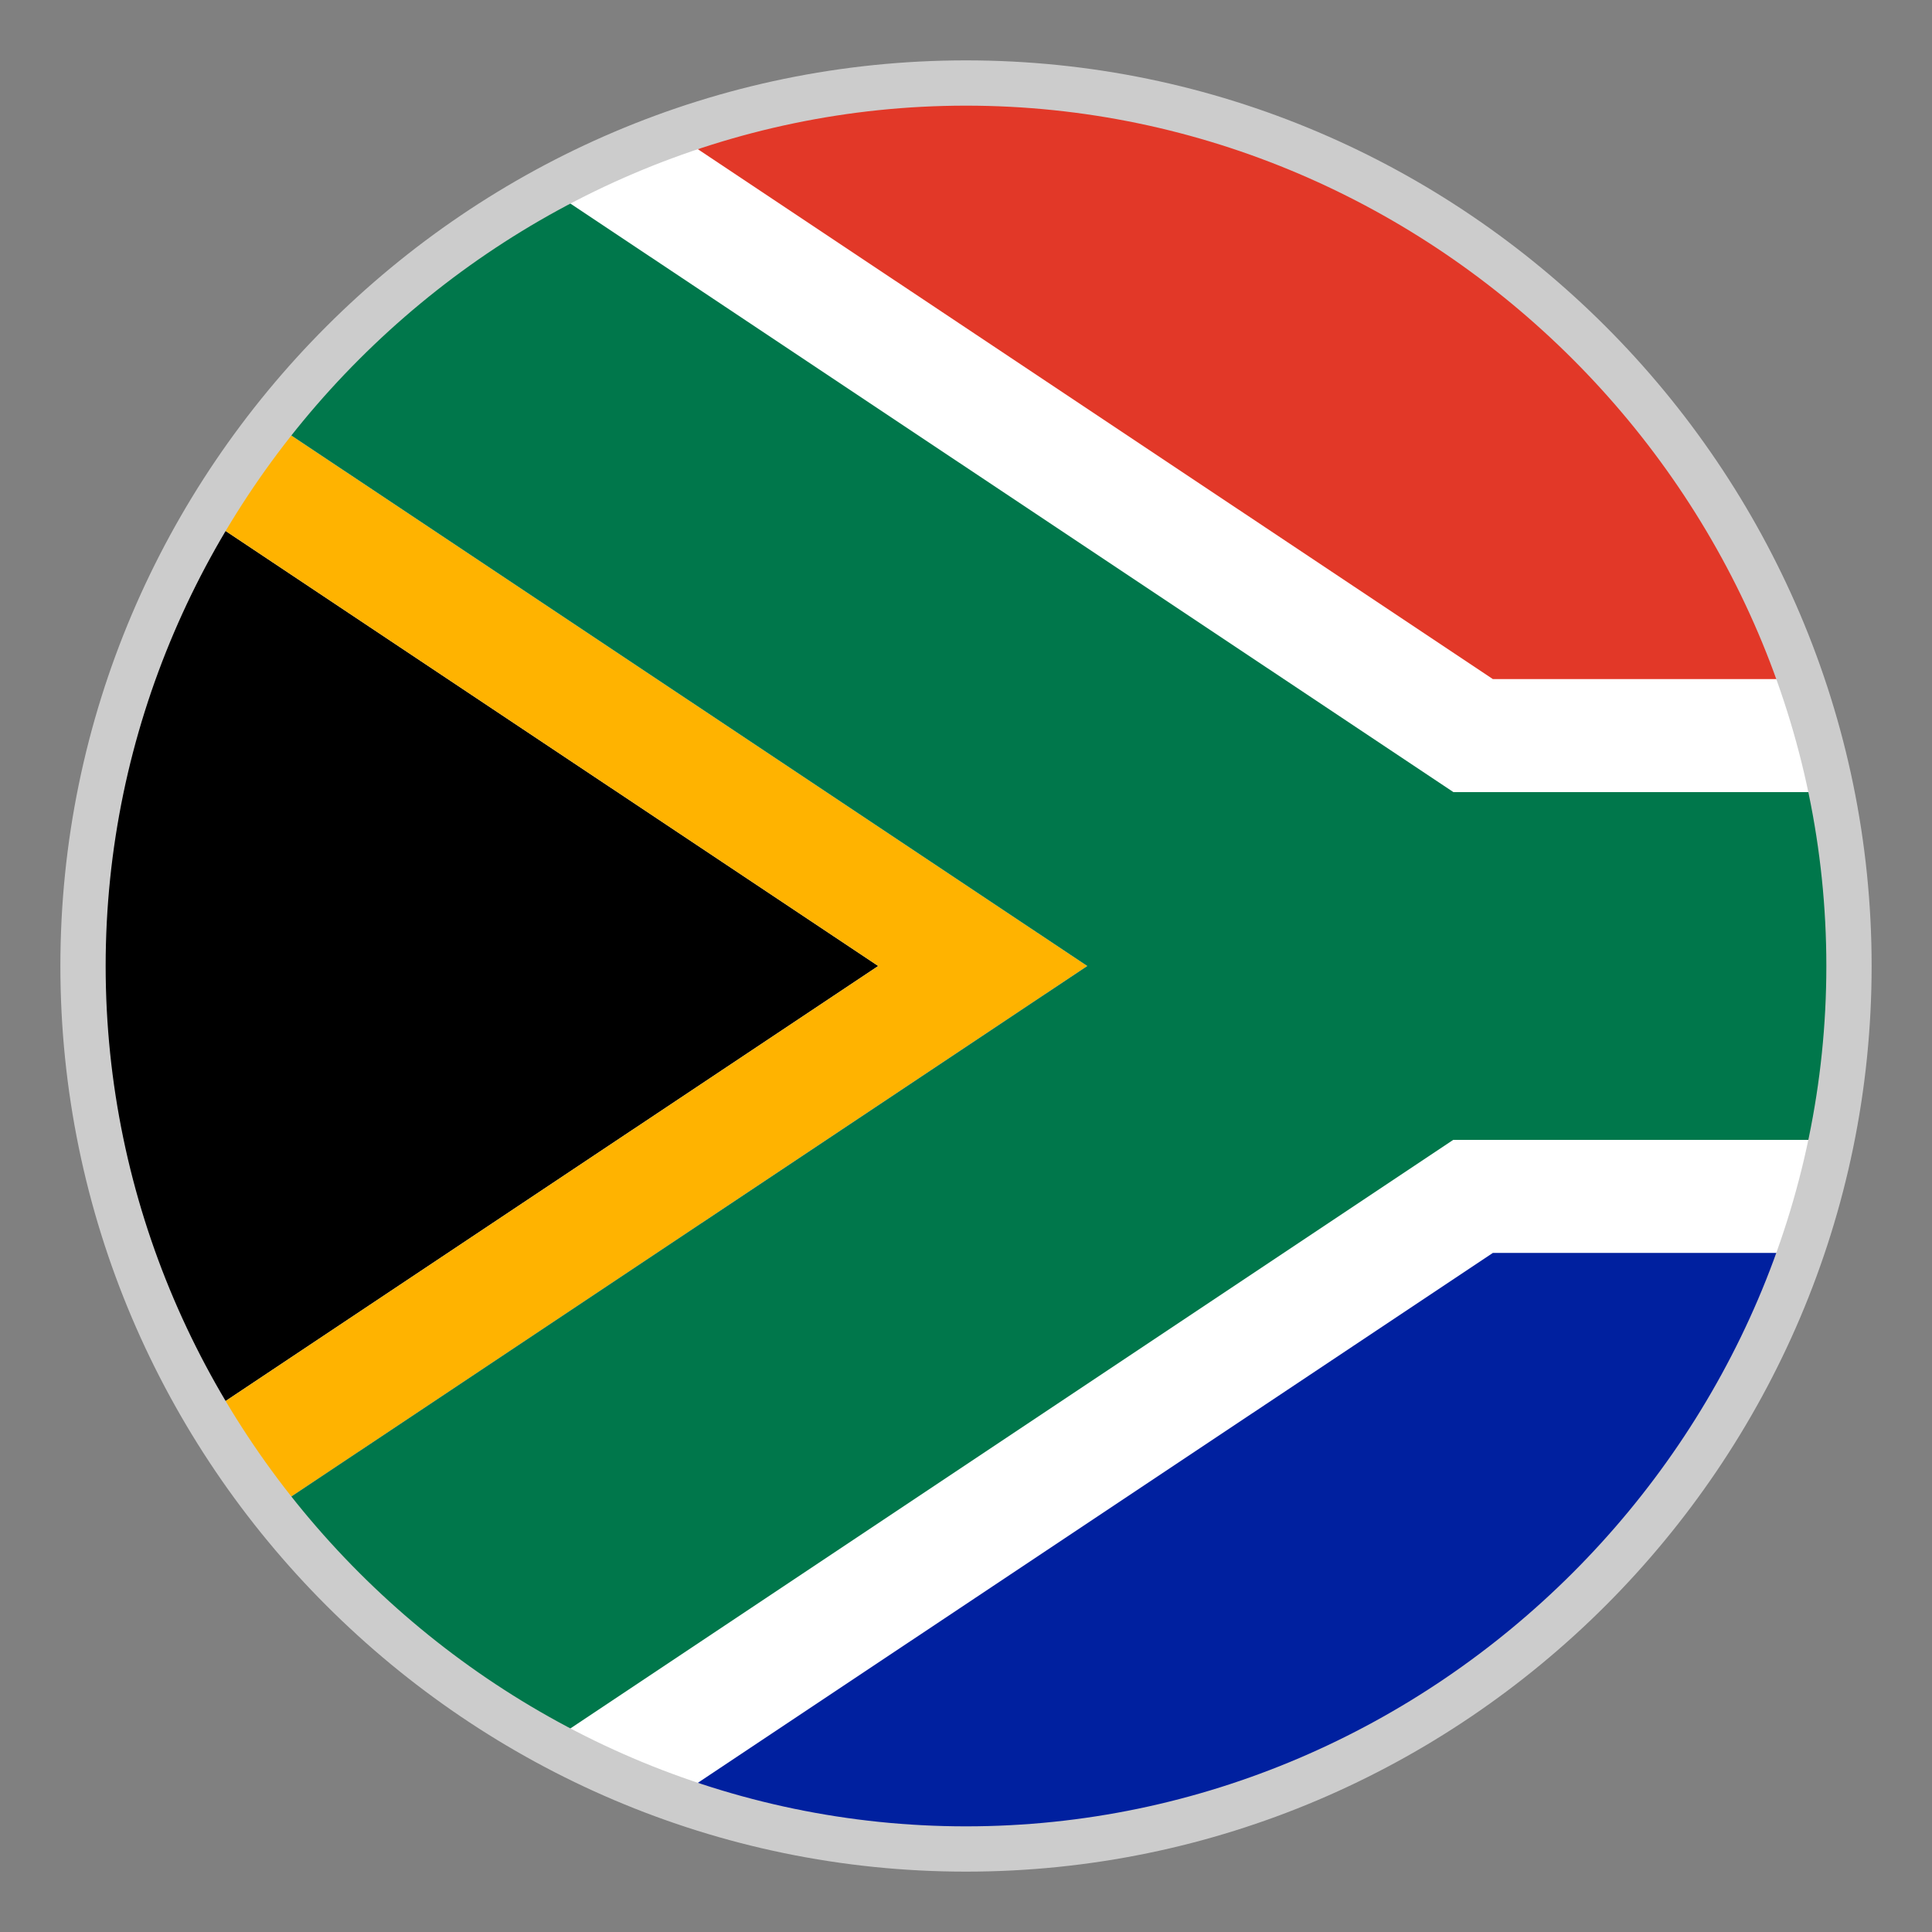 <?xml version="1.0" encoding="utf-8"?>
<svg version="1.1" id="Layer_1" xmlns="http://www.w3.org/2000/svg" xmlns:xlink="http://www.w3.org/1999/xlink" x="0px" y="0px"
	 viewBox="-22 -22 64 64" style="enable-background:new 0 0 20 20;" xml:space="preserve">
<rect x="-22" y="-22" width="64" height="64" fill="#808080" stroke="none"/>
<style type="text/css">
	.st0{fill:#FFFFFF;stroke:#E6E6E6;stroke-width:0.15;}
	.st1{fill:none;}
	.st2{fill:#E23828;}
	.st3{fill:#FFB300;}
	.st4{fill:#00209F;}
	.st5{fill:#00774B;}
	.st6{fill:#CCCCCC;}
</style>
<circle class="st0" cx="10" cy="10" r="28.8"/>
<path class="st1" d="M27.454,0.496L0.799-17.27c-1.461,0.492-2.874,1.089-4.221,1.8
	L20.53,0.496H27.454z"/>
<path class="st2" d="M37.162,0.496C33.229-10.733,22.57-18.8,10-18.8
	c-3.222,0-6.306,0.552-9.201,1.53L27.454,0.496H37.162z"/>
<path d="M-14.798-4.592C-17.324-0.311-18.8,4.666-18.8,10
	s1.476,10.311,4.002,14.592L7.093,10L-14.798-4.592z"/>
<path class="st3" d="M-12.638-7.766C-13.427-6.761-14.147-5.702-14.798-4.592L7.093,10
	l-21.891,14.592c0.654,1.107,1.371,2.169,2.163,3.174L14.017,10L-12.638-7.766z"/>
<path class="st4" d="M37.162,19.504h-9.708L0.799,37.27
	C3.694,38.248,6.778,38.8,10,38.8C22.57,38.8,33.229,30.733,37.162,19.504z"/>
<path class="st5" d="M38.221,15.76C38.599,13.9,38.8,11.974,38.8,10
	s-0.201-3.9-0.579-5.76h-5.151h-6.924l-5.616-3.744L-3.425-15.47
	c-3.591,1.896-6.72,4.533-9.213,7.704L14.017,10l-26.655,17.766
	c2.49,3.171,5.622,5.805,9.213,7.704l29.565-19.71H38.221z"/>
<path class="st6" d="M10-18.5c15.6,0,28.5,12.9,28.5,28.5S25.6,38.5,10,38.5S-18.5,25.6-18.5,10
	S-5.6-18.5,10-18.5 M10-20C-6.5-20-20-6.5-20,10s13.5,30,30,30s30-13.5,30-30S26.5-20,10-20L10-20z"/>
</svg>
